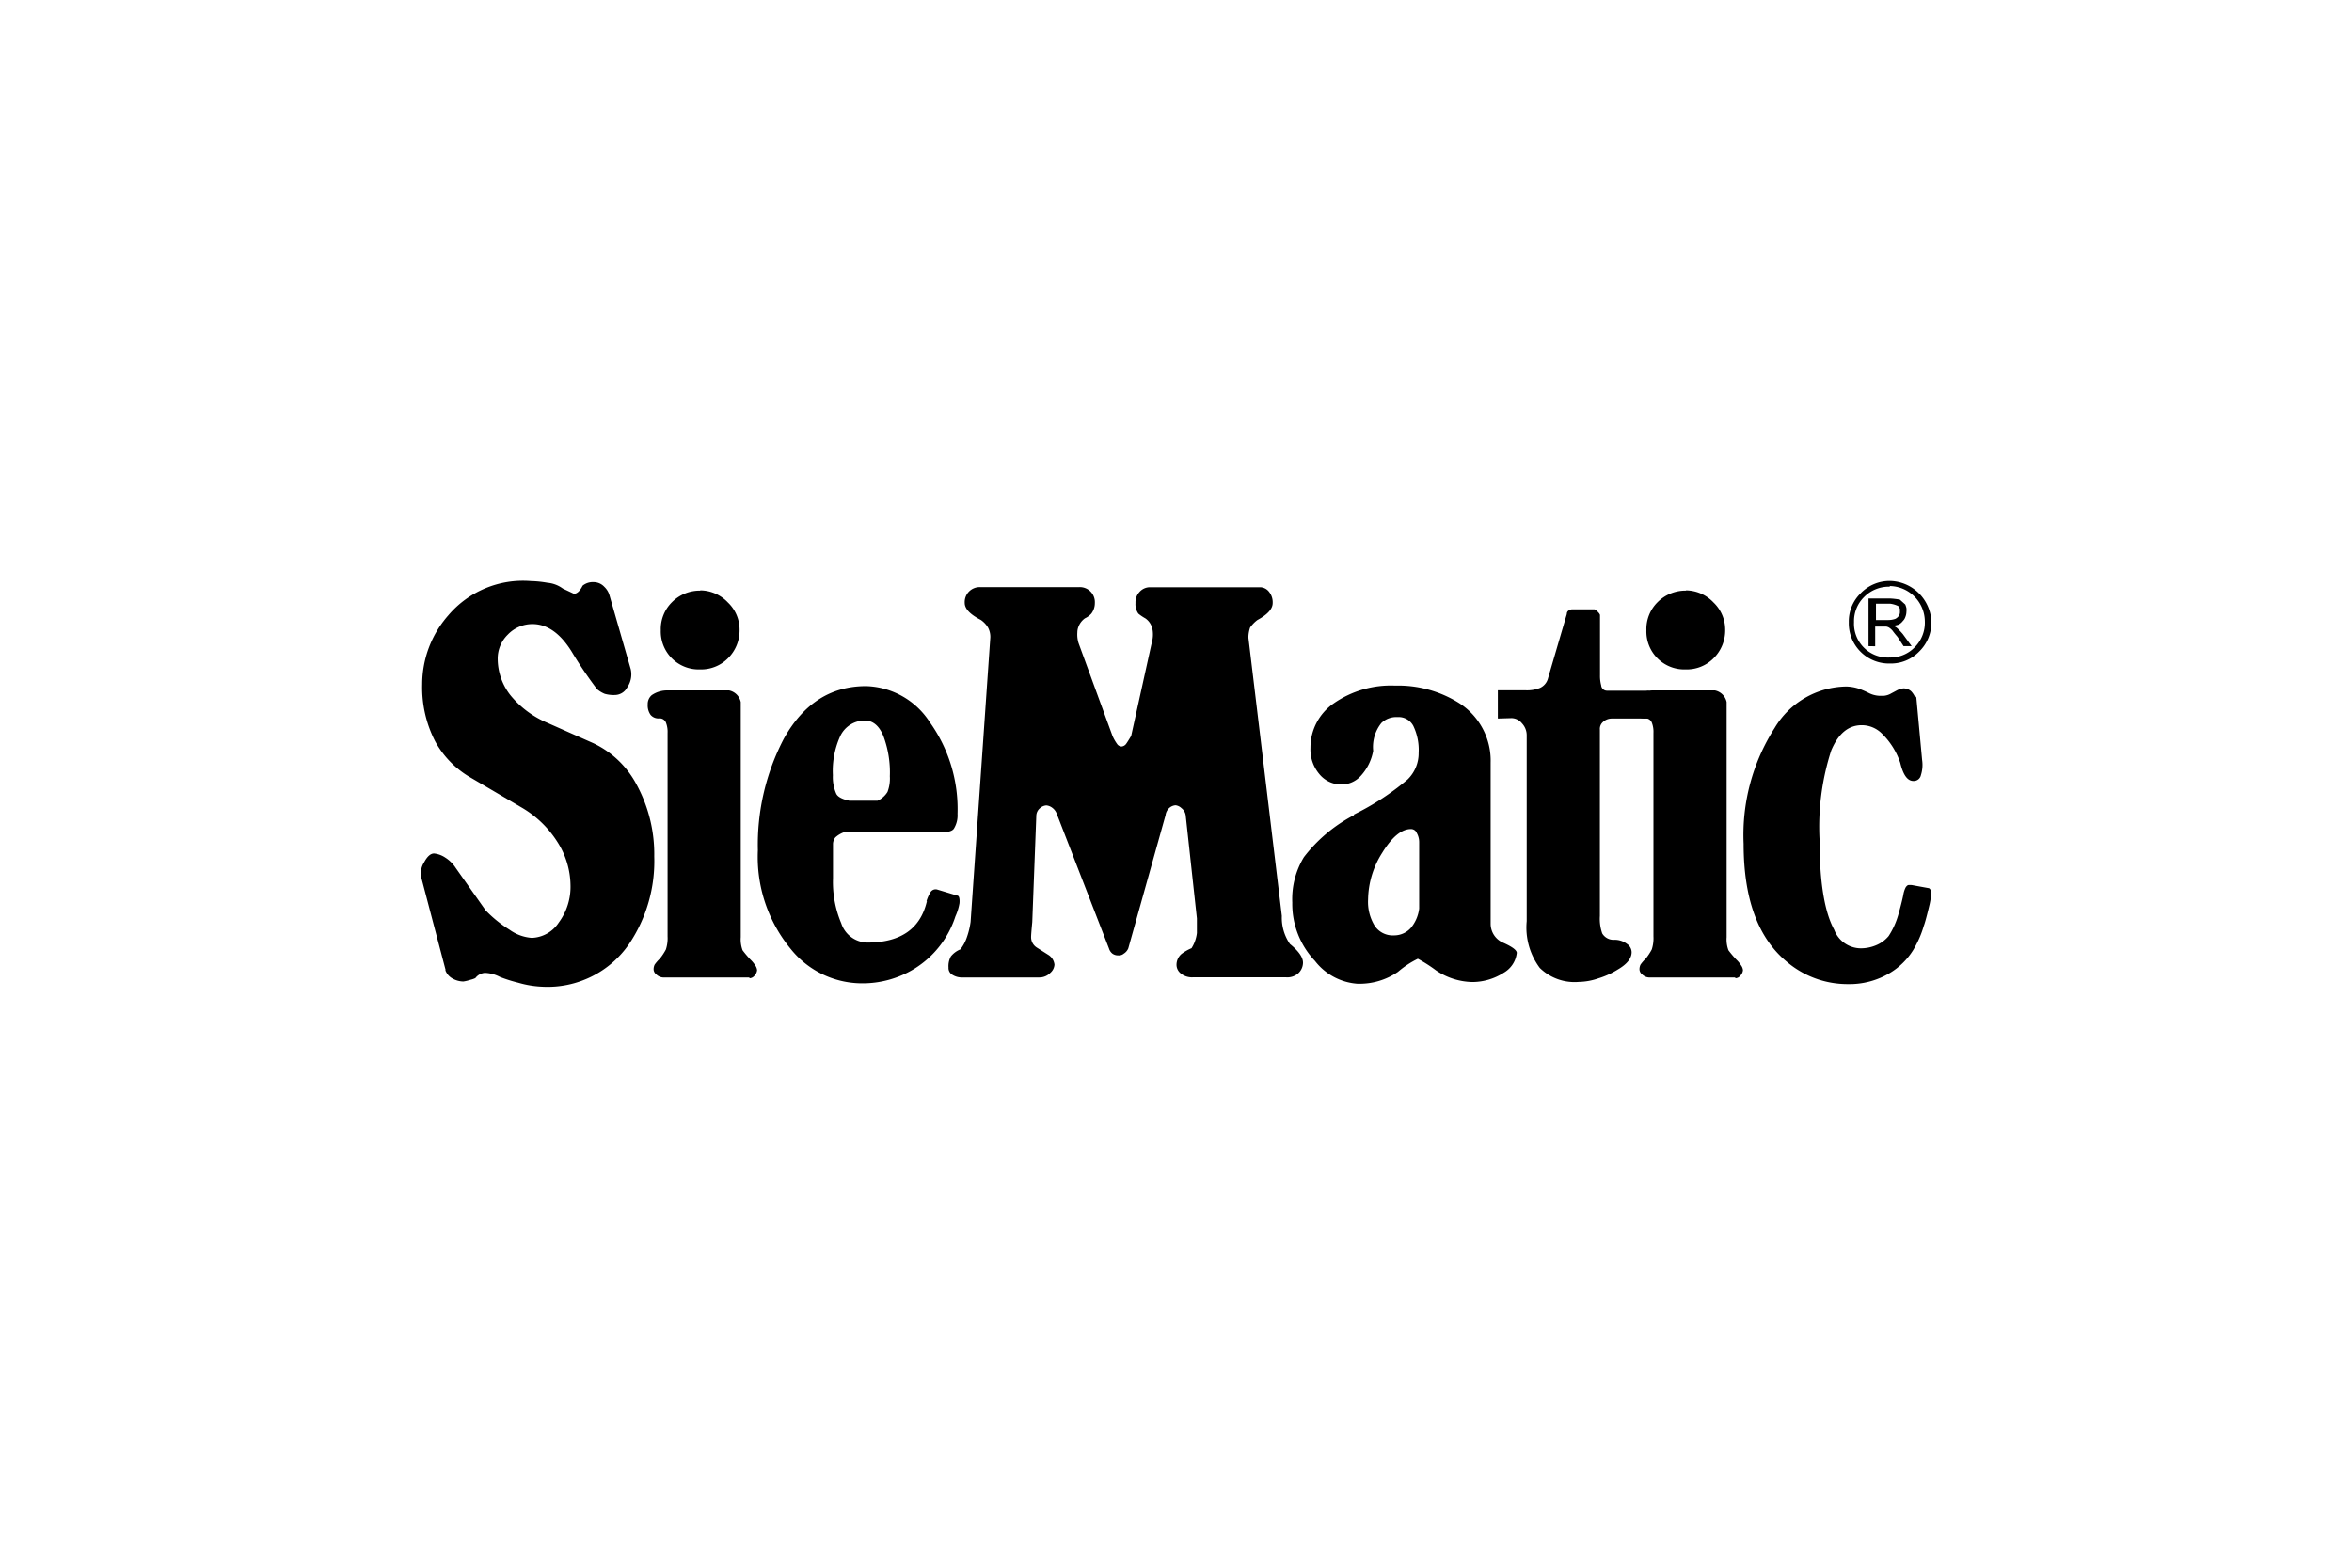 <svg id="Layer_1" data-name="Layer 1" xmlns="http://www.w3.org/2000/svg" viewBox="0 0 180 120"><title>SieMatic</title><path d="M34.11,74.28l-1.88-7.15A1.6,1.6,0,0,1,32.46,66q.36-.67.76-.67a1.88,1.88,0,0,1,.85.31,2.63,2.63,0,0,1,.81.8l2.29,3.25A9.65,9.65,0,0,0,39,71.17a3.34,3.34,0,0,0,1.7.62,2.57,2.57,0,0,0,2.06-1.17,4.59,4.59,0,0,0,.9-2.88,6.27,6.27,0,0,0-1-3.29,8,8,0,0,0-2.69-2.61L36,59.51a7.16,7.16,0,0,1-2.69-2.75,9,9,0,0,1-1-4.37,8,8,0,0,1,2-5.29,7.5,7.5,0,0,1,6.33-2.62,8.27,8.27,0,0,1,1.26.13,2.31,2.31,0,0,1,1.17.44l.85.4q.36,0,.67-.62a1.24,1.24,0,0,1,.85-.27,1.12,1.12,0,0,1,.81.36,1.45,1.45,0,0,1,.4.67l1.62,5.63A1.76,1.76,0,0,1,48,52.62a1.08,1.08,0,0,1-.95.58,2.49,2.49,0,0,1-.77-.09,2.13,2.13,0,0,1-.59-.36,31.81,31.81,0,0,1-1.94-2.87q-1.31-2.11-3-2.11a2.6,2.6,0,0,0-1.89.81,2.56,2.56,0,0,0-.77,1.89,4.53,4.53,0,0,0,1,2.78,7.35,7.35,0,0,0,2.78,2.07l3.54,1.57a7.24,7.24,0,0,1,3.32,3.19,11.13,11.13,0,0,1,1.34,5.48,11.36,11.36,0,0,1-1.92,6.69,7.56,7.56,0,0,1-6.62,3.28,7.65,7.65,0,0,1-1.88-.31,10.82,10.82,0,0,1-1.39-.44,2.64,2.64,0,0,0-1.16-.31,1,1,0,0,0-.72.4A1.82,1.82,0,0,1,36,75a3.18,3.18,0,0,1-.54.13,1.73,1.73,0,0,1-.9-.27,1.18,1.18,0,0,1-.49-.63Z"/><path d="M57.35,74.82H50.73a.79.79,0,0,1-.49-.22.51.51,0,0,1-.22-.4.82.82,0,0,1,.08-.36,3.06,3.06,0,0,1,.39-.45,4.46,4.46,0,0,0,.47-.71,2.79,2.79,0,0,0,.13-1V56.1a1.93,1.93,0,0,0-.13-.8.51.51,0,0,0-.52-.31.78.78,0,0,1-.65-.27,1.25,1.25,0,0,1-.22-.8.89.89,0,0,1,.31-.71,2.06,2.06,0,0,1,1.25-.36H55.8a1.15,1.15,0,0,1,.89.89v18a2.37,2.37,0,0,0,.14,1,8.06,8.06,0,0,0,.6.71,2.37,2.37,0,0,1,.37.45.76.76,0,0,1,.14.36.67.67,0,0,1-.18.4.51.51,0,0,1-.4.22ZM53.57,45.19a2.94,2.94,0,0,1,2.14.93,2.87,2.87,0,0,1,.89,2.09,3,3,0,0,1-.89,2.18,2.89,2.89,0,0,1-2.14.85,2.9,2.9,0,0,1-3-3,2.89,2.89,0,0,1,.85-2.14,3,3,0,0,1,2.18-.89Z"/><path d="M70.9,69a2.81,2.81,0,0,1,.32-.72.46.46,0,0,1,.54-.18l1.49.45c.15,0,.21.23.18.59a4.08,4.08,0,0,1-.31,1A7.39,7.39,0,0,1,70,74.14a7.57,7.57,0,0,1-4.1,1.13,7,7,0,0,1-5.36-2.6A11.08,11.08,0,0,1,58,65.08,17.5,17.5,0,0,1,60,56.52q2.24-4,6.28-4a6,6,0,0,1,4.89,2.78,11.42,11.42,0,0,1,2.11,7A1.94,1.94,0,0,1,73,63.43c-.12.18-.42.27-.9.27h-7.5a2,2,0,0,0-.67.4.84.84,0,0,0-.18.49v2.64a8.11,8.11,0,0,0,.63,3.44,2.14,2.14,0,0,0,2,1.48q3.83,0,4.56-3.19ZM65,61.29h2.16a1.73,1.73,0,0,0,.76-.67,2.88,2.88,0,0,0,.18-1.2,7.94,7.94,0,0,0-.49-3.07q-.49-1.2-1.44-1.2a2.08,2.08,0,0,0-1.89,1.25,6.42,6.42,0,0,0-.54,2.94A3.16,3.16,0,0,0,64,60.76c.12.24.46.42,1,.53Z"/><path d="M79.52,74.82H73.67a1.37,1.37,0,0,1-.81-.22.6.6,0,0,1-.27-.54,1.55,1.55,0,0,1,.18-.85,1.79,1.79,0,0,1,.73-.54,3.09,3.09,0,0,0,.5-.94,6,6,0,0,0,.28-1.16l1.51-21.78a1.5,1.5,0,0,0-.18-.76,1.9,1.9,0,0,0-.55-.58q-1.23-.63-1.23-1.3a1.15,1.15,0,0,1,.31-.85,1.16,1.16,0,0,1,.85-.36h7.63a1.15,1.15,0,0,1,1.17,1.22,1.32,1.32,0,0,1-.27.81,1.56,1.56,0,0,1-.49.36,1.41,1.41,0,0,0-.49.63,1.21,1.21,0,0,0-.09.45,2.25,2.25,0,0,0,.09.81l2.6,7.11a3.32,3.32,0,0,0,.36.63.42.42,0,0,0,.36.18.49.49,0,0,0,.31-.18c.09-.12.22-.33.4-.63l1.57-7.11a2.28,2.28,0,0,0,.09-.81,1.53,1.53,0,0,0-.09-.45,1.31,1.31,0,0,0-.49-.63,3.51,3.51,0,0,1-.53-.36,1.25,1.25,0,0,1-.22-.81,1.16,1.16,0,0,1,.31-.85,1.07,1.07,0,0,1,.76-.36h8.49a.89.89,0,0,1,.67.36,1.27,1.27,0,0,1,.27.85q0,.67-1.17,1.3a2.54,2.54,0,0,0-.56.58,2.49,2.49,0,0,0-.13.76L98.1,70.11a3.56,3.56,0,0,0,.62,2.15q1,.81,1,1.43a1.12,1.12,0,0,1-.36.81,1.26,1.26,0,0,1-.93.31H91.28a1.36,1.36,0,0,1-.93-.31.84.84,0,0,1-.31-.67,1.1,1.1,0,0,1,.37-.8,3.5,3.5,0,0,1,.78-.45,2.8,2.8,0,0,0,.41-1.16c0-.42,0-.79,0-1.12l-.86-7.9a.84.84,0,0,0-.32-.54.79.79,0,0,0-.45-.22.81.81,0,0,0-.5.22.89.89,0,0,0-.27.54L86.35,72.59A.87.87,0,0,1,86,73a.56.56,0,0,1-.41.13.73.73,0,0,1-.45-.13.8.8,0,0,1-.27-.4L80.85,62.23a1,1,0,0,0-.32-.4.89.89,0,0,0-.45-.18.81.81,0,0,0-.5.22.78.78,0,0,0-.27.54L79,70.58c-.06.63-.09,1-.09,1.16a.94.94,0,0,0,.45.8l.85.54a1,1,0,0,1,.49.76.9.9,0,0,1-.31.62,1.17,1.17,0,0,1-.85.36Z"/><path d="M103.61,62.35a20,20,0,0,0,4.11-2.68,2.8,2.8,0,0,0,.85-2.05,4.24,4.24,0,0,0-.41-2.06,1.27,1.27,0,0,0-1.22-.67,1.64,1.64,0,0,0-1.22.45,2.94,2.94,0,0,0-.63,2.13,3.83,3.83,0,0,1-.93,1.9,2,2,0,0,1-1.51.68,2.17,2.17,0,0,1-1.69-.81,2.93,2.93,0,0,1-.67-2,4.12,4.12,0,0,1,1.78-3.4,7.66,7.66,0,0,1,4.69-1.36,8.78,8.78,0,0,1,4.91,1.34,5.23,5.23,0,0,1,2.41,4.56V70.71a1.58,1.58,0,0,0,1,1.47q1,.45,1,.76a2,2,0,0,1-1,1.52,4.46,4.46,0,0,1-2.41.71,5.13,5.13,0,0,1-2.77-.89,11.44,11.44,0,0,0-1.39-.89,7.06,7.06,0,0,0-1.52,1,5.18,5.18,0,0,1-3.13.91,4.51,4.51,0,0,1-3.22-1.74,6.34,6.34,0,0,1-1.74-4.47,6.17,6.17,0,0,1,.89-3.48,11.54,11.54,0,0,1,3.84-3.22Zm5,7.13v-5a1.4,1.4,0,0,0-.18-.71.47.47,0,0,0-.45-.31q-1.08,0-2.2,1.82a6.81,6.81,0,0,0-1.08,3.56,3.51,3.51,0,0,0,.49,2,1.65,1.65,0,0,0,1.48.76,1.72,1.72,0,0,0,1.31-.58,2.87,2.87,0,0,0,.63-1.47Z"/><path d="M114.63,55V52.84h2.15a2.65,2.65,0,0,0,1.07-.18,1.11,1.11,0,0,0,.63-.77L119.91,47a.31.31,0,0,1,.09-.23.56.56,0,0,1,.31-.13H122c.06,0,.15.06.27.18s.18.21.18.27v4.6a2.78,2.78,0,0,0,.09.77.44.44,0,0,0,.45.41h3.2V55h-2.84a1,1,0,0,0-.68.27.7.7,0,0,0-.23.58V70.11a3.39,3.39,0,0,0,.18,1.34,1,1,0,0,0,.89.49,1.54,1.54,0,0,1,1,.31.78.78,0,0,1,.36.63q0,.72-1.07,1.34a6.19,6.19,0,0,1-1.48.67,4.73,4.73,0,0,1-1.48.27,3.81,3.81,0,0,1-3-1.07,5.18,5.18,0,0,1-1-3.58V56.27a1.33,1.33,0,0,0-.36-.9,1.05,1.05,0,0,0-.8-.4Z"/><path d="M132.8,74.82h-6.62a.79.79,0,0,1-.49-.22.51.51,0,0,1-.22-.4.82.82,0,0,1,.08-.36,3.06,3.06,0,0,1,.39-.45,4.46,4.46,0,0,0,.47-.71,2.79,2.79,0,0,0,.13-1V56.1a1.93,1.93,0,0,0-.13-.8.51.51,0,0,0-.52-.31.78.78,0,0,1-.65-.27,1.25,1.25,0,0,1-.22-.8.89.89,0,0,1,.31-.71,2.06,2.06,0,0,1,1.25-.36h4.67a1.15,1.15,0,0,1,.89.89v18a2.37,2.37,0,0,0,.14,1,8.07,8.07,0,0,0,.6.71,2.37,2.37,0,0,1,.37.45.76.76,0,0,1,.14.36.67.67,0,0,1-.18.4.51.51,0,0,1-.4.22ZM129,45.19a2.94,2.94,0,0,1,2.14.93,2.87,2.87,0,0,1,.89,2.09,3,3,0,0,1-.89,2.18,2.89,2.89,0,0,1-2.14.85,2.9,2.9,0,0,1-3-3,2.89,2.89,0,0,1,.85-2.14,3,3,0,0,1,2.18-.89Z"/><path d="M146.65,53.29l.45,4.87a2.58,2.58,0,0,1-.09,1.17.56.56,0,0,1-.58.45q-.67,0-1-1.38A5.62,5.62,0,0,0,144,56.13a2.18,2.18,0,0,0-1.52-.62q-1.52,0-2.33,1.92a19,19,0,0,0-.9,6.82q0,4.86,1.12,6.91a2.19,2.19,0,0,0,2,1.43,3,3,0,0,0,1.17-.22,2.47,2.47,0,0,0,1-.72,6,6,0,0,0,.72-1.57q.27-.94.4-1.57a1.92,1.92,0,0,1,.18-.58.51.51,0,0,1,.18-.18,1.35,1.35,0,0,1,.31,0l1.26.23c.06,0,.12.06.18.18a1,1,0,0,1,0,.32c0,.33-.06.57-.09.72q-.31,1.31-.45,1.67a7.8,7.8,0,0,1-.81,1.85,5.3,5.3,0,0,1-1.79,1.76,6,6,0,0,1-3.22.85,7.17,7.17,0,0,1-4.7-1.74q-3.27-2.73-3.27-9a15.2,15.2,0,0,1,2.37-8.86,6.48,6.48,0,0,1,5.49-3.18,3.27,3.27,0,0,1,1,.18,7.12,7.12,0,0,1,.71.31,2,2,0,0,0,.8.22l.36,0a1.33,1.33,0,0,0,.58-.19l.45-.24a1.29,1.29,0,0,1,.49-.14.88.88,0,0,1,.58.23,1.58,1.58,0,0,1,.31.49Zm-2-8.82a3.24,3.24,0,0,1,3.16,3.16,3.08,3.08,0,0,1-.95,2.26,3,3,0,0,1-2.21.9,3.08,3.08,0,0,1-3.16-3.16,3,3,0,0,1,.9-2.21,3.08,3.08,0,0,1,2.26-.95Zm0,.44a2.66,2.66,0,0,0-2,.8,2.59,2.59,0,0,0-.76,1.91,2.59,2.59,0,0,0,2.71,2.71,2.59,2.59,0,0,0,1.91-.76,2.66,2.66,0,0,0,.8-2,2.73,2.73,0,0,0-2.71-2.71ZM143,49.46V45.81h1.63a5.72,5.72,0,0,1,.77.09l.41.37a1.61,1.61,0,0,1,.09.28,1.36,1.36,0,0,1,0,.28,1.15,1.15,0,0,1-.09.42.74.74,0,0,1-.18.28.94.94,0,0,1-.33.28,1.83,1.83,0,0,1-.46.09.76.76,0,0,1,.34.17,5.49,5.49,0,0,1,.44.46l.68.93h-.62l-.46-.71c-.12-.14-.25-.29-.37-.46a1.2,1.2,0,0,0-.28-.25.61.61,0,0,0-.23-.08h-.83v1.51Zm.53-2h1a1.6,1.6,0,0,0,.52-.09.71.71,0,0,0,.26-.22.52.52,0,0,0,.09-.36.81.81,0,0,0,0-.18.6.6,0,0,0-.13-.22,2,2,0,0,0-.61-.18h-1.09V47.5Z"/></svg>
